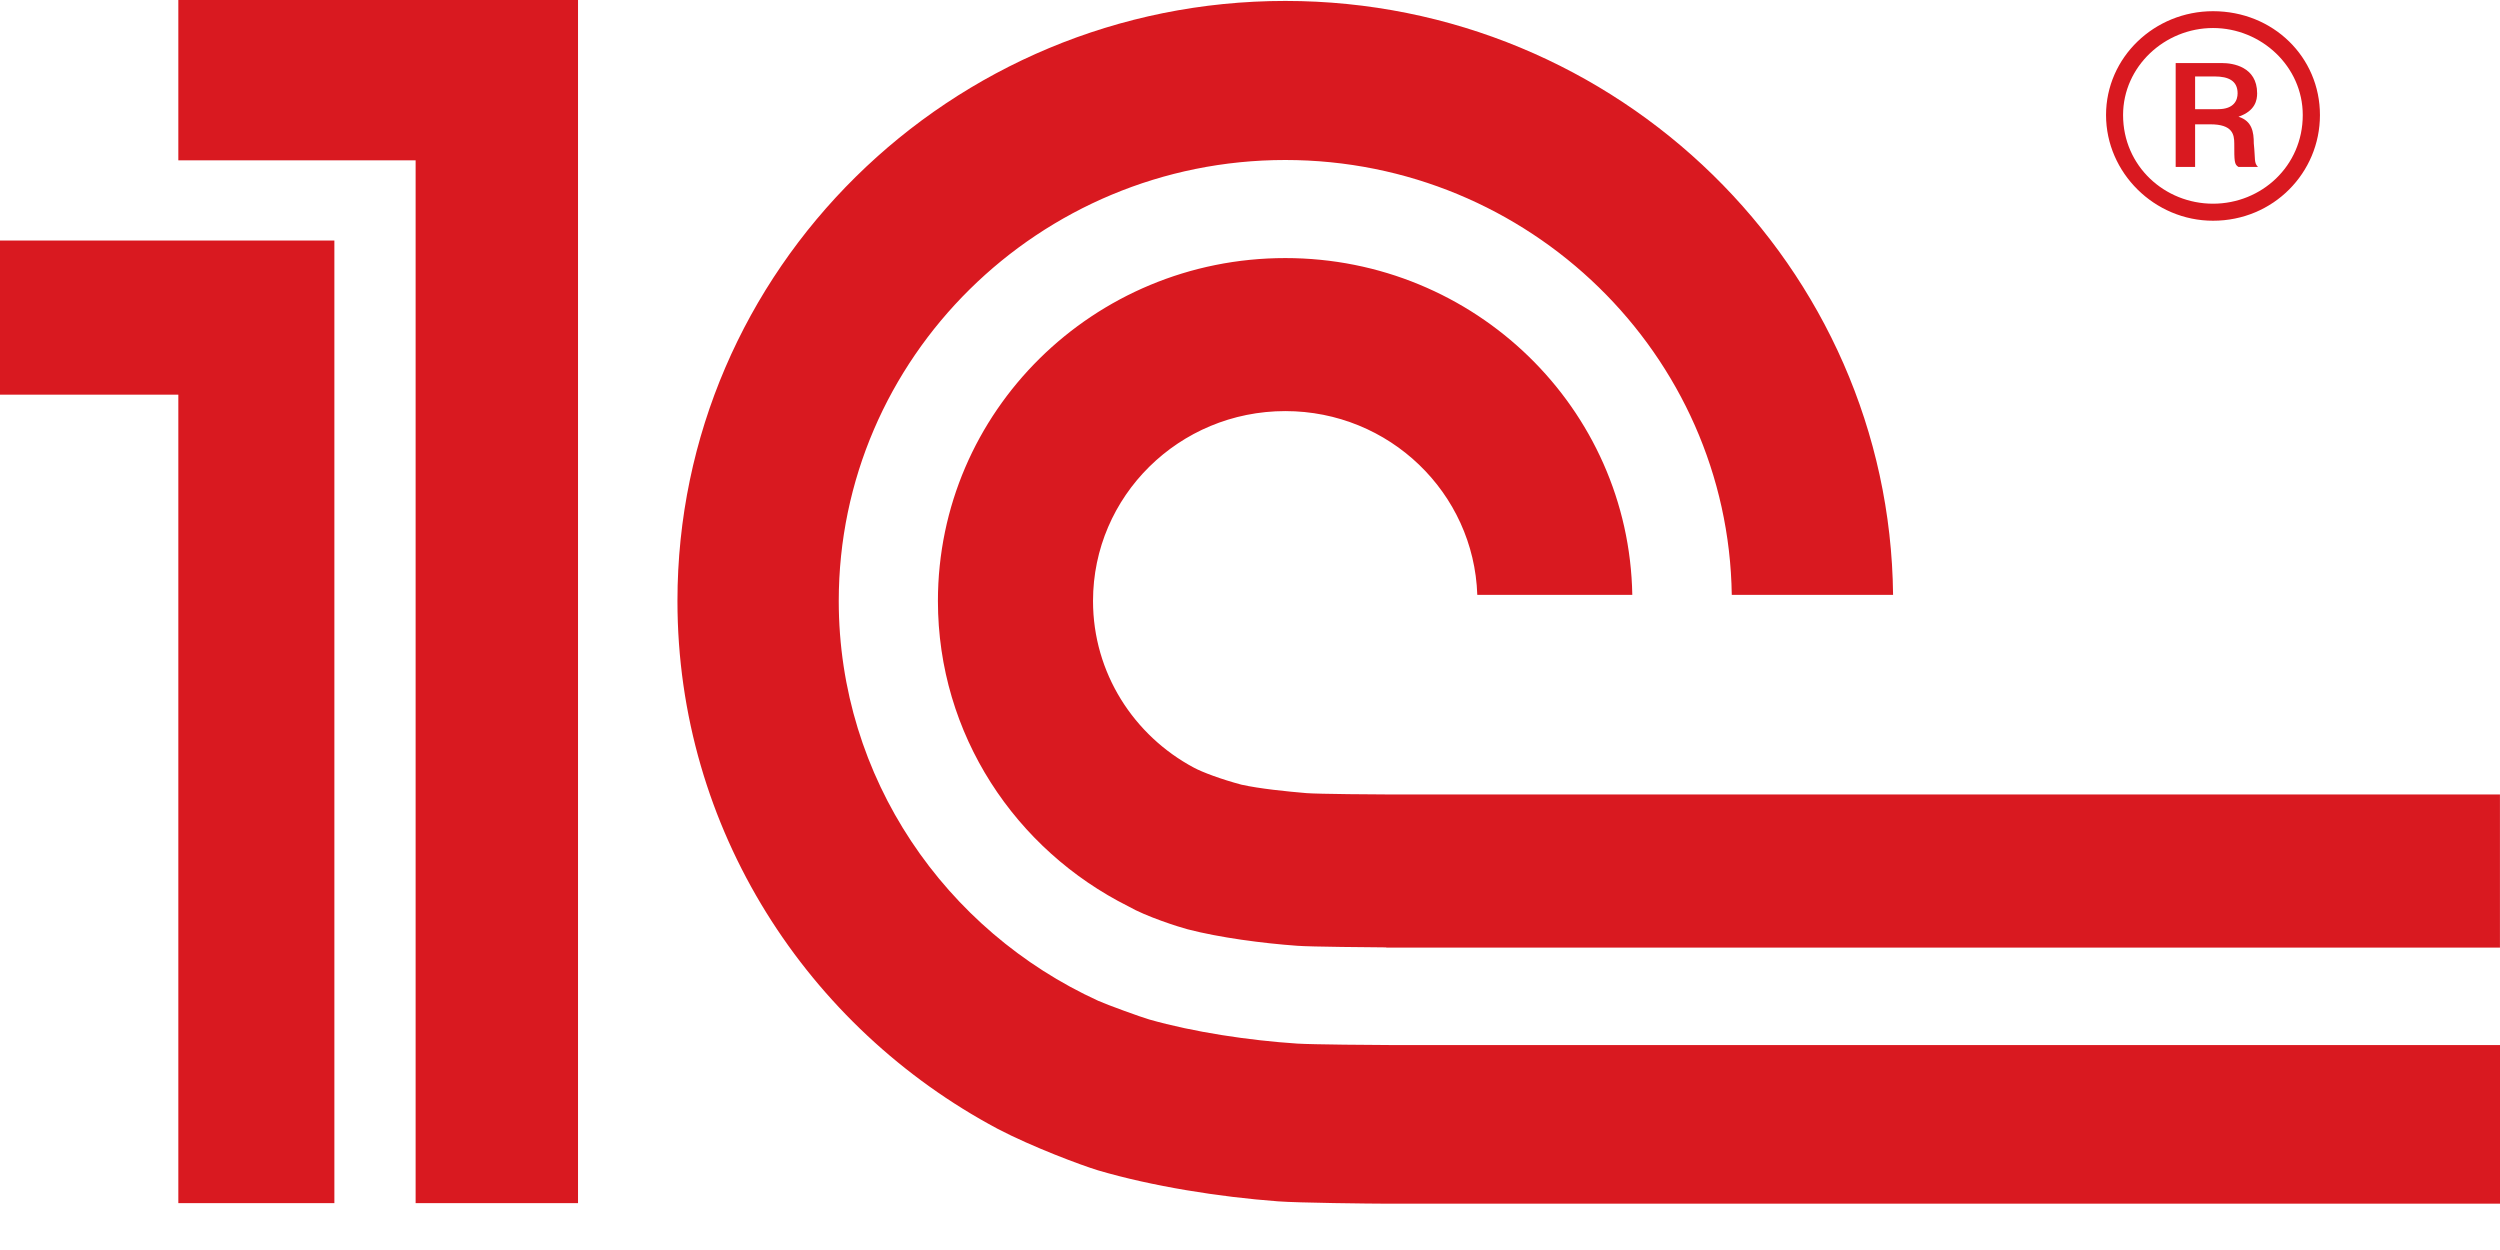 <svg width="48" height="24" viewBox="0 0 48 24" fill="none" xmlns="http://www.w3.org/2000/svg">
<path d="M24.907 20.037C23.979 19.976 22.91 19.815 22.066 19.574C21.908 19.529 21.254 19.291 21.087 19.216C18.15 17.872 16.104 14.94 16.104 11.539C16.104 6.873 19.949 3.072 24.678 3.072C29.365 3.072 33.184 6.808 33.25 11.421H36.347C36.282 5.123 31.074 0.018 24.678 0.018C18.244 0.018 13.007 5.185 13.007 11.539C13.007 15.919 15.502 19.728 19.156 21.674C19.815 22.019 20.762 22.374 21.083 22.471C22.125 22.777 23.403 22.981 24.541 23.066C24.927 23.095 26.276 23.11 26.669 23.111H48V20.065H26.705C26.422 20.065 25.184 20.055 24.907 20.037ZM26.705 15.254C26.48 15.254 25.302 15.246 25.084 15.228C24.715 15.197 24.181 15.143 23.837 15.066C23.45 14.963 23.085 14.827 22.921 14.738C21.771 14.124 20.986 12.922 20.986 11.539C20.986 9.525 22.638 7.893 24.678 7.893C26.675 7.893 28.299 9.461 28.364 11.421H31.34C31.278 7.841 28.321 4.955 24.678 4.955C20.994 4.955 18.008 7.902 18.008 11.539C18.008 14.103 19.497 16.317 21.665 17.402C21.999 17.595 22.627 17.797 22.805 17.843C23.417 18.002 24.24 18.111 24.907 18.159C25.154 18.179 26.361 18.188 26.616 18.19V18.194H47.999V15.254H26.705ZM11.098 23.1H7.98V3.079H3.424V0H11.098V23.1ZM0 4.618V7.578H3.424V23.1H6.42V4.618H0Z" fill="#D91920"/>
<path d="M42.49 0.215C41.367 0.215 40.436 1.099 40.436 2.209C40.436 3.318 41.367 4.238 42.49 4.238C43.648 4.238 44.543 3.318 44.543 2.209C44.543 1.099 43.648 0.215 42.49 0.215ZM42.49 3.911C41.563 3.911 40.763 3.191 40.763 2.209C40.763 1.276 41.563 0.538 42.49 0.538C43.417 0.538 44.213 1.276 44.213 2.209C44.213 3.191 43.417 3.911 42.49 3.911Z" fill="#D91920"/>
<path d="M43.273 2.755C43.273 2.531 43.239 2.323 42.979 2.241C43.305 2.129 43.337 1.919 43.337 1.792C43.337 1.277 42.863 1.211 42.669 1.211H41.773V3.205H42.146V2.387H42.44C42.863 2.387 42.898 2.579 42.898 2.755C42.898 3.095 42.898 3.159 42.979 3.205H43.353C43.273 3.124 43.305 3.062 43.273 2.755ZM42.587 2.096H42.146V1.468H42.523C42.785 1.468 42.962 1.55 42.962 1.792C42.962 1.919 42.898 2.096 42.587 2.096Z" fill="#D91920"/>
</svg>
